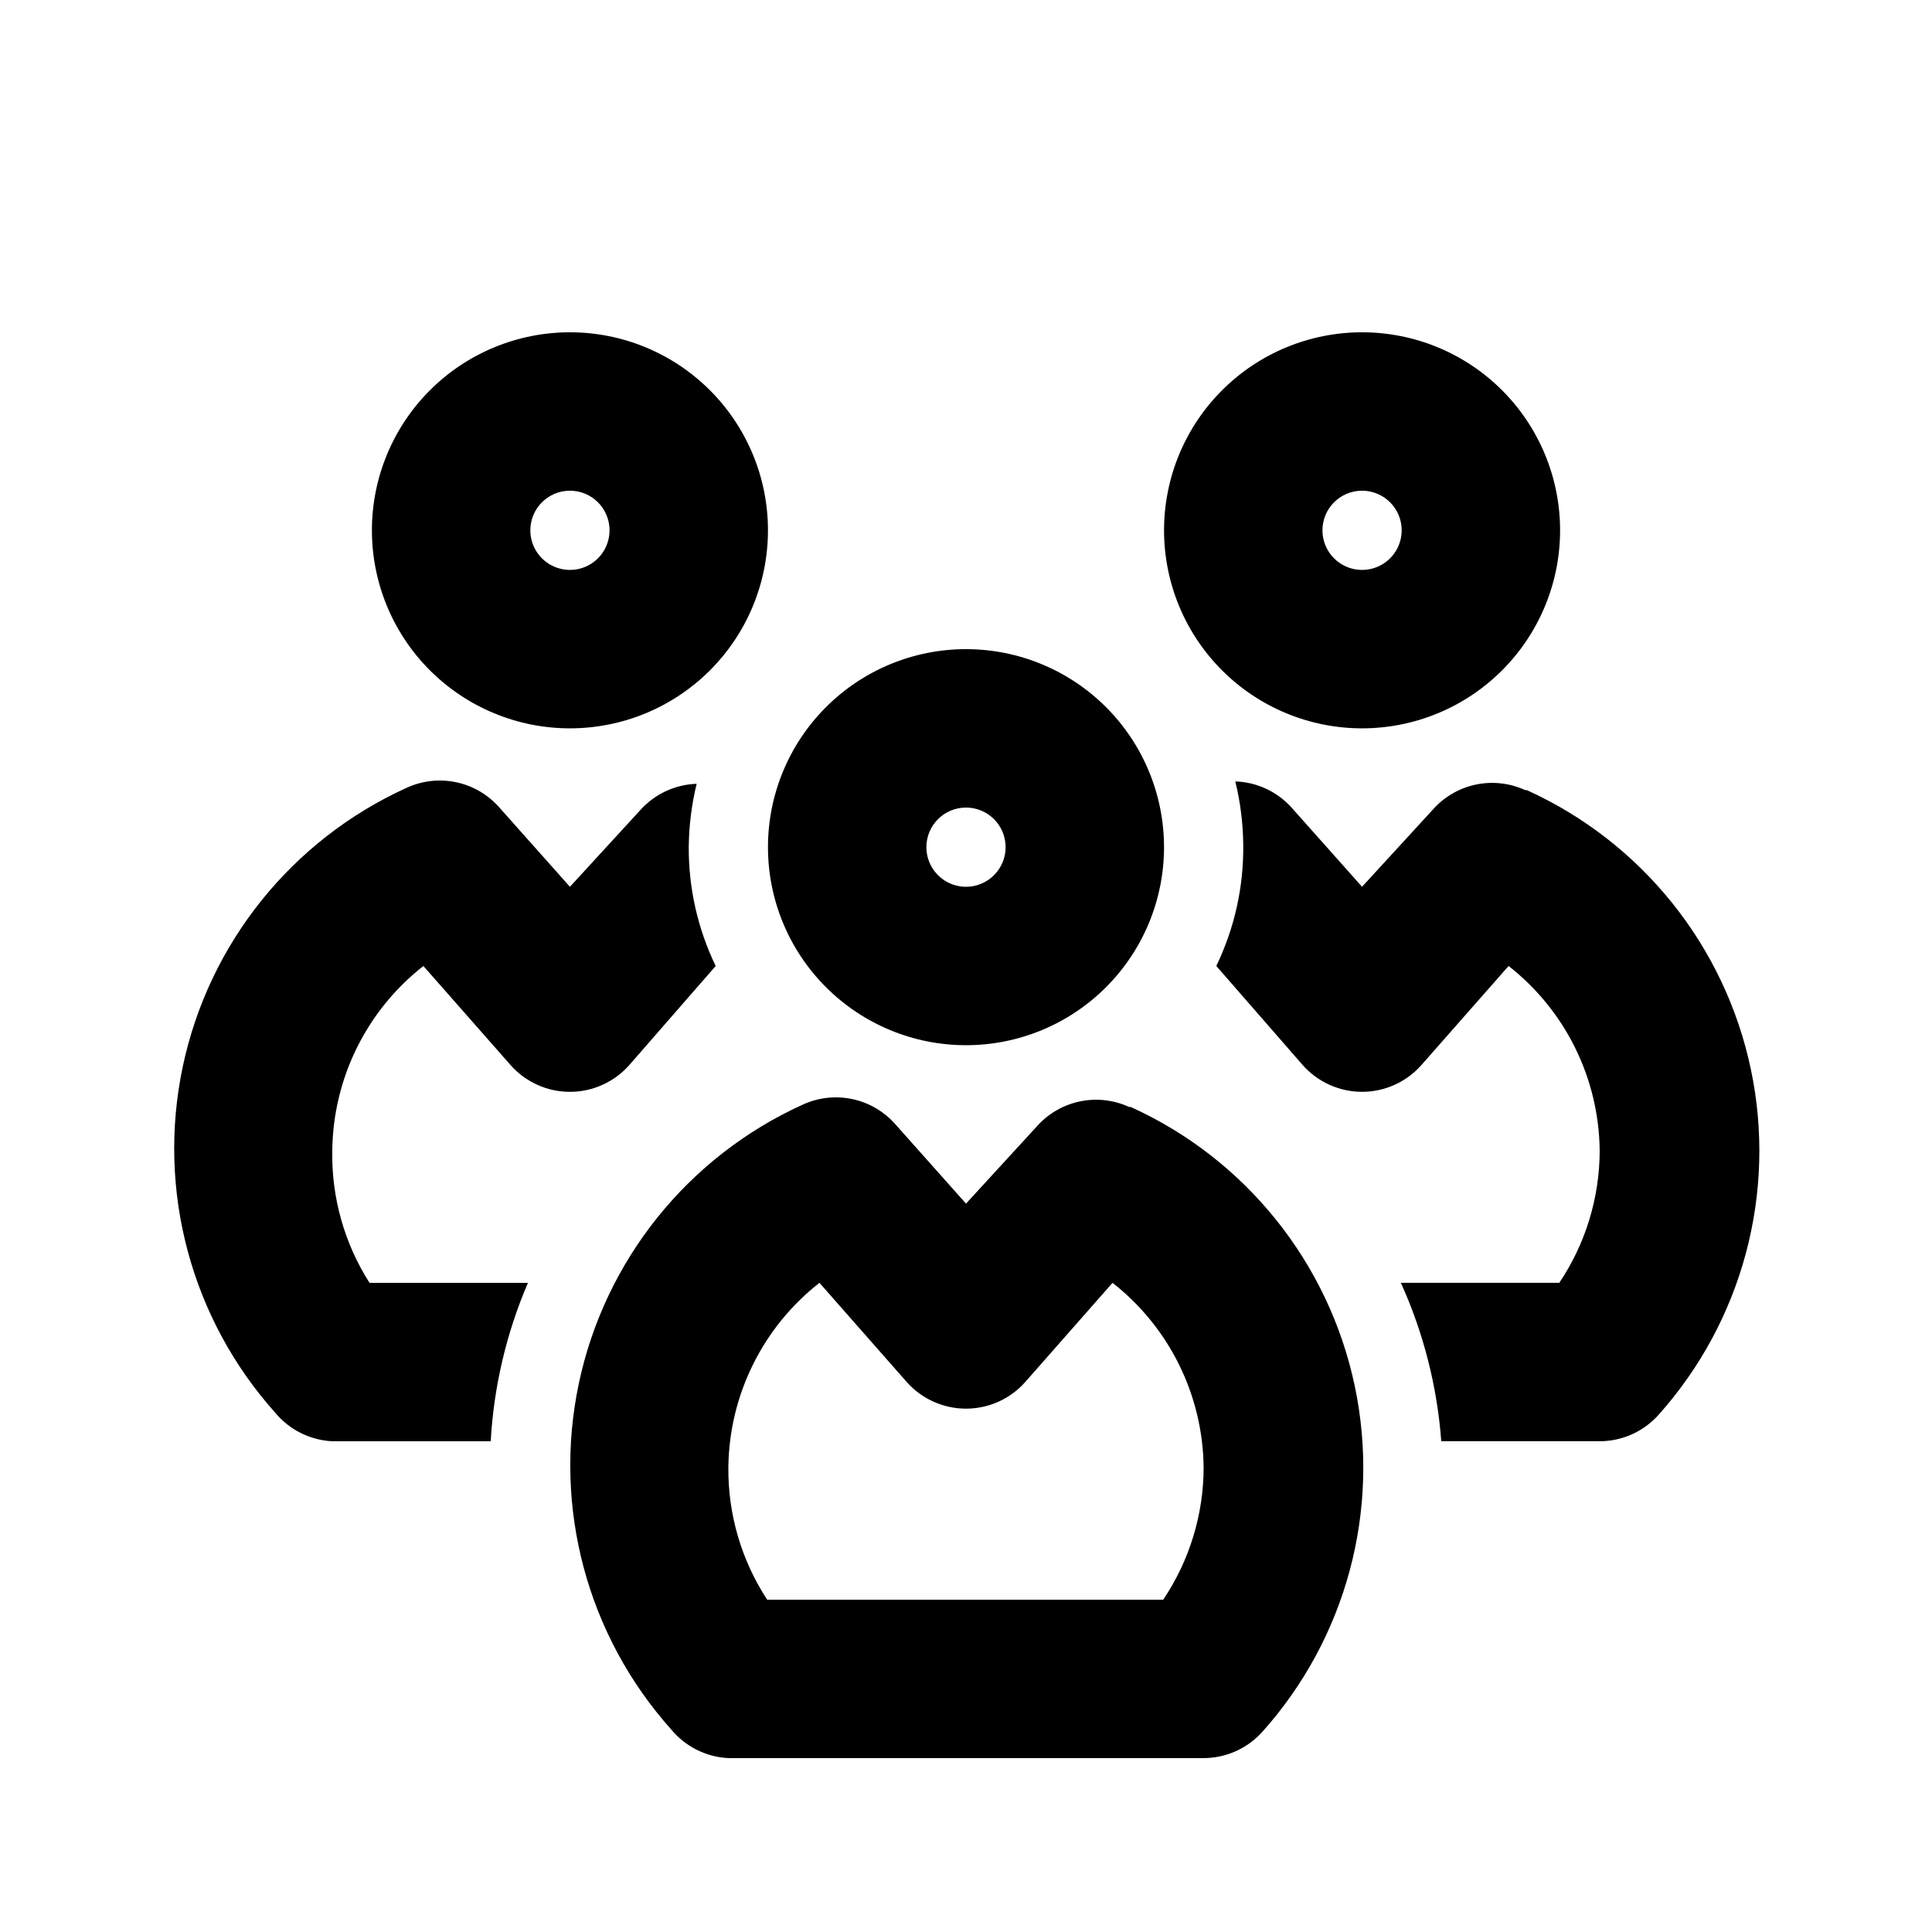 <?xml version="1.0" encoding="UTF-8"?>
<!-- Uploaded to: SVG Repo, www.svgrepo.com, Generator: SVG Repo Mixer Tools -->
<svg fill="#000000" width="800px" height="800px" version="1.1" viewBox="144 144 512 512" xmlns="http://www.w3.org/2000/svg">
 <g>
  <path d="m400 420.99c13.918 0 27.266-5.531 37.109-15.371 9.84-9.844 15.371-23.191 15.371-37.109s-5.531-27.27-15.371-37.109c-9.844-9.844-23.191-15.371-37.109-15.371-13.922 0-27.27 5.527-37.109 15.371-9.844 9.84-15.371 23.191-15.371 37.109s5.527 27.266 15.371 37.109c9.84 9.84 23.188 15.371 37.109 15.371zm0-62.977c4.242 0 8.07 2.555 9.695 6.477 1.625 3.922 0.727 8.438-2.273 11.441-3.004 3-7.519 3.898-11.441 2.273s-6.477-5.453-6.477-9.695c0-5.797 4.699-10.496 10.496-10.496z"/>
  <path d="m443.24 437.36c-4.113-1.891-8.727-2.398-13.152-1.453-4.426 0.945-8.426 3.297-11.41 6.703l-18.68 20.363-18.684-20.992c-2.981-3.406-6.984-5.758-11.41-6.703s-9.039-0.438-13.152 1.453c-30.441 13.801-52.492 41.277-59.375 73.988-6.883 32.711 2.227 66.742 24.527 91.641 3.758 4.523 9.242 7.266 15.117 7.555h125.95c5.922-0.012 11.562-2.527 15.531-6.926 22.305-24.898 31.414-58.93 24.531-91.641-6.883-32.711-28.934-60.188-59.379-73.988zm9.027 130.57h-104.96c-6.816-10.41-10.398-22.609-10.285-35.055 0.203-19.125 9.082-37.121 24.141-48.914l23.09 26.238v0.004c3.984 4.519 9.719 7.106 15.746 7.106 6.023 0 11.758-2.586 15.742-7.106l23.09-26.242c15.059 11.793 23.941 29.789 24.145 48.914-0.016 12.488-3.742 24.691-10.707 35.055z"/>
  <path d="m504.96 337.02c13.922 0 27.27-5.531 37.109-15.371 9.844-9.844 15.371-23.191 15.371-37.109s-5.527-27.27-15.371-37.109c-9.84-9.844-23.188-15.371-37.109-15.371-13.918 0-27.266 5.527-37.105 15.371-9.844 9.84-15.371 23.191-15.371 37.109s5.527 27.266 15.371 37.109c9.84 9.84 23.188 15.371 37.105 15.371zm0-62.977c4.246 0 8.074 2.555 9.699 6.481 1.625 3.922 0.727 8.434-2.277 11.438-3 3-7.516 3.898-11.438 2.273s-6.481-5.449-6.481-9.695c0-5.797 4.699-10.496 10.496-10.496z"/>
  <path d="m548.2 353.39c-4.113-1.887-8.727-2.398-13.152-1.453-4.426 0.945-8.43 3.297-11.41 6.703l-18.684 20.363-18.684-20.992h0.004c-3.82-4.238-9.203-6.742-14.906-6.93 1.344 5.5 2.051 11.133 2.102 16.793 0.137 11.117-2.305 22.109-7.141 32.121l22.883 26.238c3.984 4.519 9.719 7.109 15.742 7.109 6.027 0 11.762-2.59 15.746-7.109l23.09-26.238c15.059 11.789 23.938 29.785 24.141 48.91-0.012 12.488-3.738 24.691-10.703 35.055h-41.984c6.004 13.262 9.625 27.473 10.703 41.984h41.984c5.926-0.012 11.566-2.527 15.535-6.926 22.301-24.898 31.414-58.93 24.531-91.641-6.883-32.711-28.934-60.188-59.379-73.988z"/>
  <path d="m295.04 337.02c13.918 0 27.266-5.531 37.109-15.371 9.84-9.844 15.371-23.191 15.371-37.109s-5.531-27.27-15.371-37.109c-9.844-9.844-23.191-15.371-37.109-15.371-13.918 0-27.27 5.527-37.109 15.371-9.844 9.84-15.371 23.191-15.371 37.109s5.527 27.266 15.371 37.109c9.84 9.84 23.191 15.371 37.109 15.371zm0-62.977c4.246 0 8.07 2.555 9.695 6.481 1.625 3.922 0.727 8.434-2.273 11.438-3.004 3-7.516 3.898-11.438 2.273-3.926-1.625-6.481-5.449-6.481-9.695 0-5.797 4.699-10.496 10.496-10.496z"/>
  <path d="m232.06 448.91c0.203-19.125 9.086-37.121 24.141-48.91l23.09 26.238c3.984 4.519 9.719 7.109 15.746 7.109 6.023 0 11.758-2.59 15.742-7.109l22.883-26.238c-4.738-9.82-7.18-20.586-7.137-31.488 0.051-5.66 0.754-11.297 2.098-16.797-5.703 0.188-11.082 2.691-14.902 6.93l-18.684 20.363-18.684-20.992c-2.981-3.406-6.984-5.758-11.41-6.703-4.426-0.945-9.039-0.438-13.152 1.453-30.441 13.801-52.492 41.277-59.375 73.988-6.883 32.711 2.227 66.742 24.531 91.641 3.754 4.523 9.238 7.266 15.113 7.555h41.984c0.812-14.461 4.152-28.672 9.867-41.984h-41.984c-6.672-10.457-10.102-22.652-9.867-35.055z"/>
 </g>
</svg>